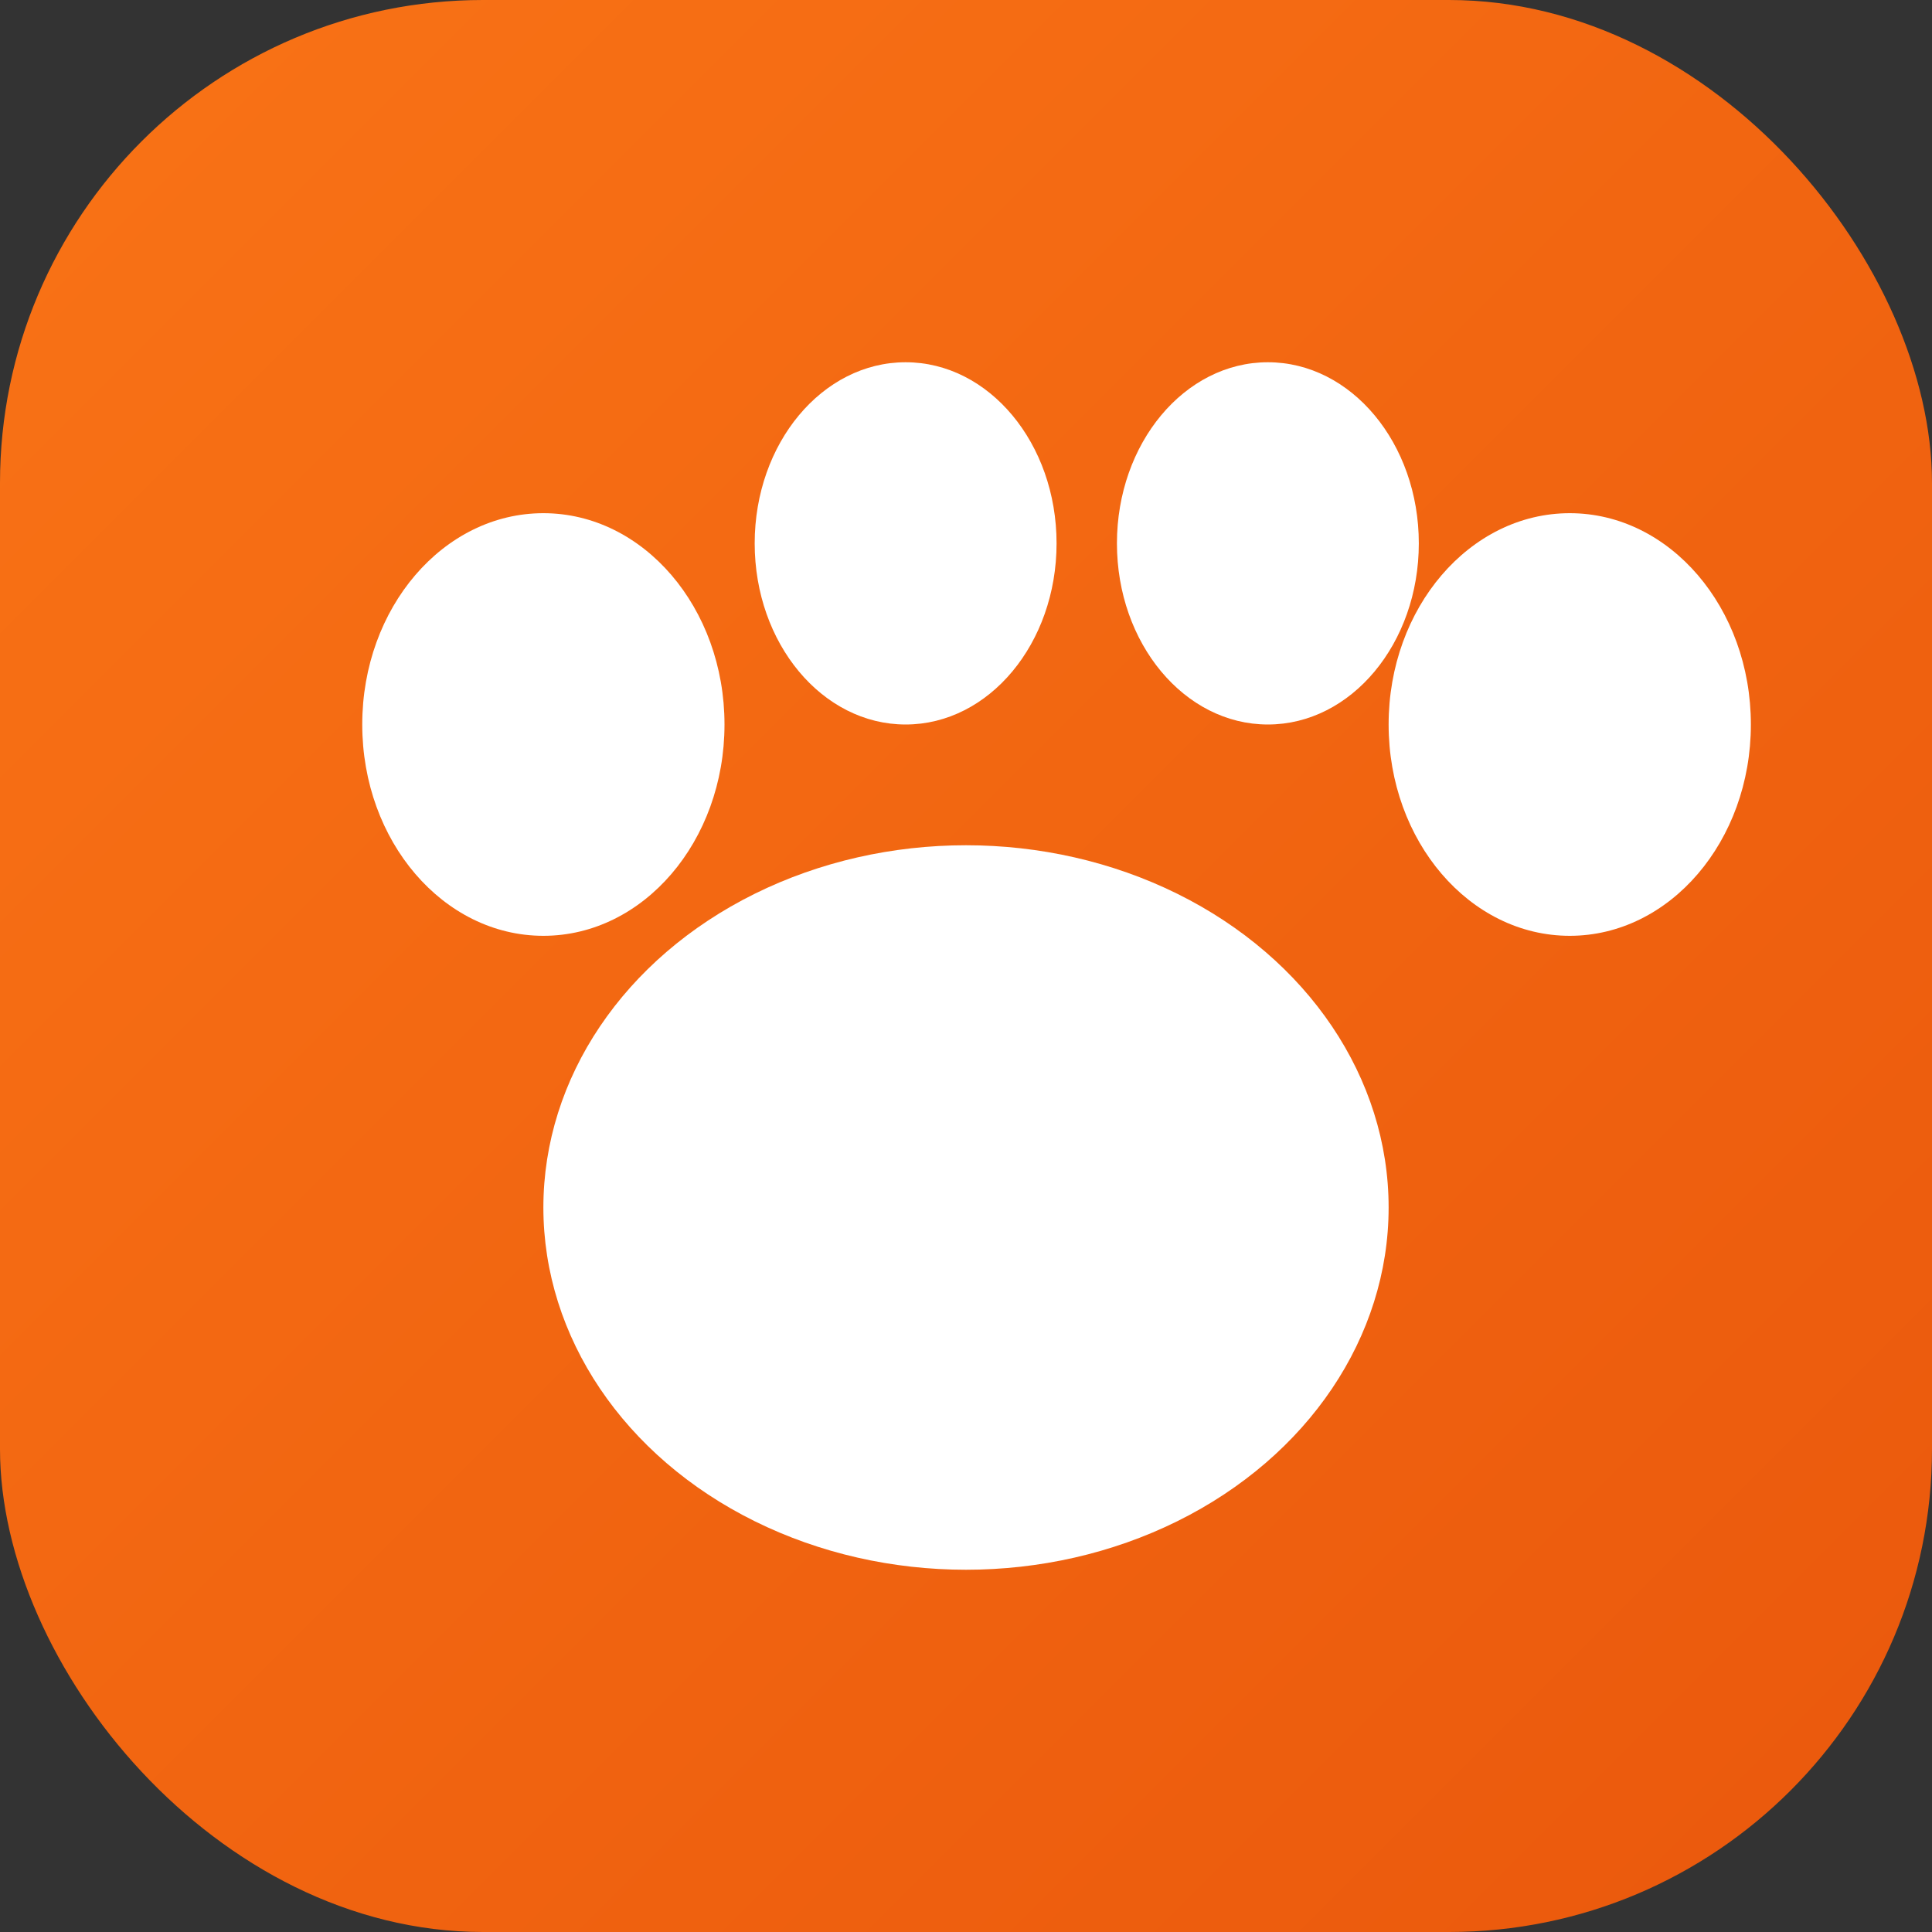<svg xmlns="http://www.w3.org/2000/svg" viewBox="0 0 32 32">
  <rect x="0" y="0" width="32" height="32" fill="#333333" stroke="none"/>
  <defs>
    <linearGradient id="grad" x1="0%" y1="0%" x2="100%" y2="100%">
      <stop offset="0%" style="stop-color:#f97316;stop-opacity:1" />
      <stop offset="100%" style="stop-color:#ea580c;stop-opacity:1" />
    </linearGradient>
  </defs>
  <!-- 背景 -->
  <rect width="32" height="32" rx="8" fill="url(#grad)"/>
  <!-- 肉球メイン -->
  <ellipse cx="16" cy="20" rx="7" ry="6" fill="white"/>
  <!-- 肉球パッド（上の4つ） -->
  <ellipse cx="9" cy="12" rx="3" ry="3.5" fill="white"/>
  <ellipse cx="15" cy="9" rx="2.5" ry="3" fill="white"/>
  <ellipse cx="21" cy="9" rx="2.5" ry="3" fill="white"/>
  <ellipse cx="26" cy="12" rx="3" ry="3.5" fill="white"/>
</svg>
